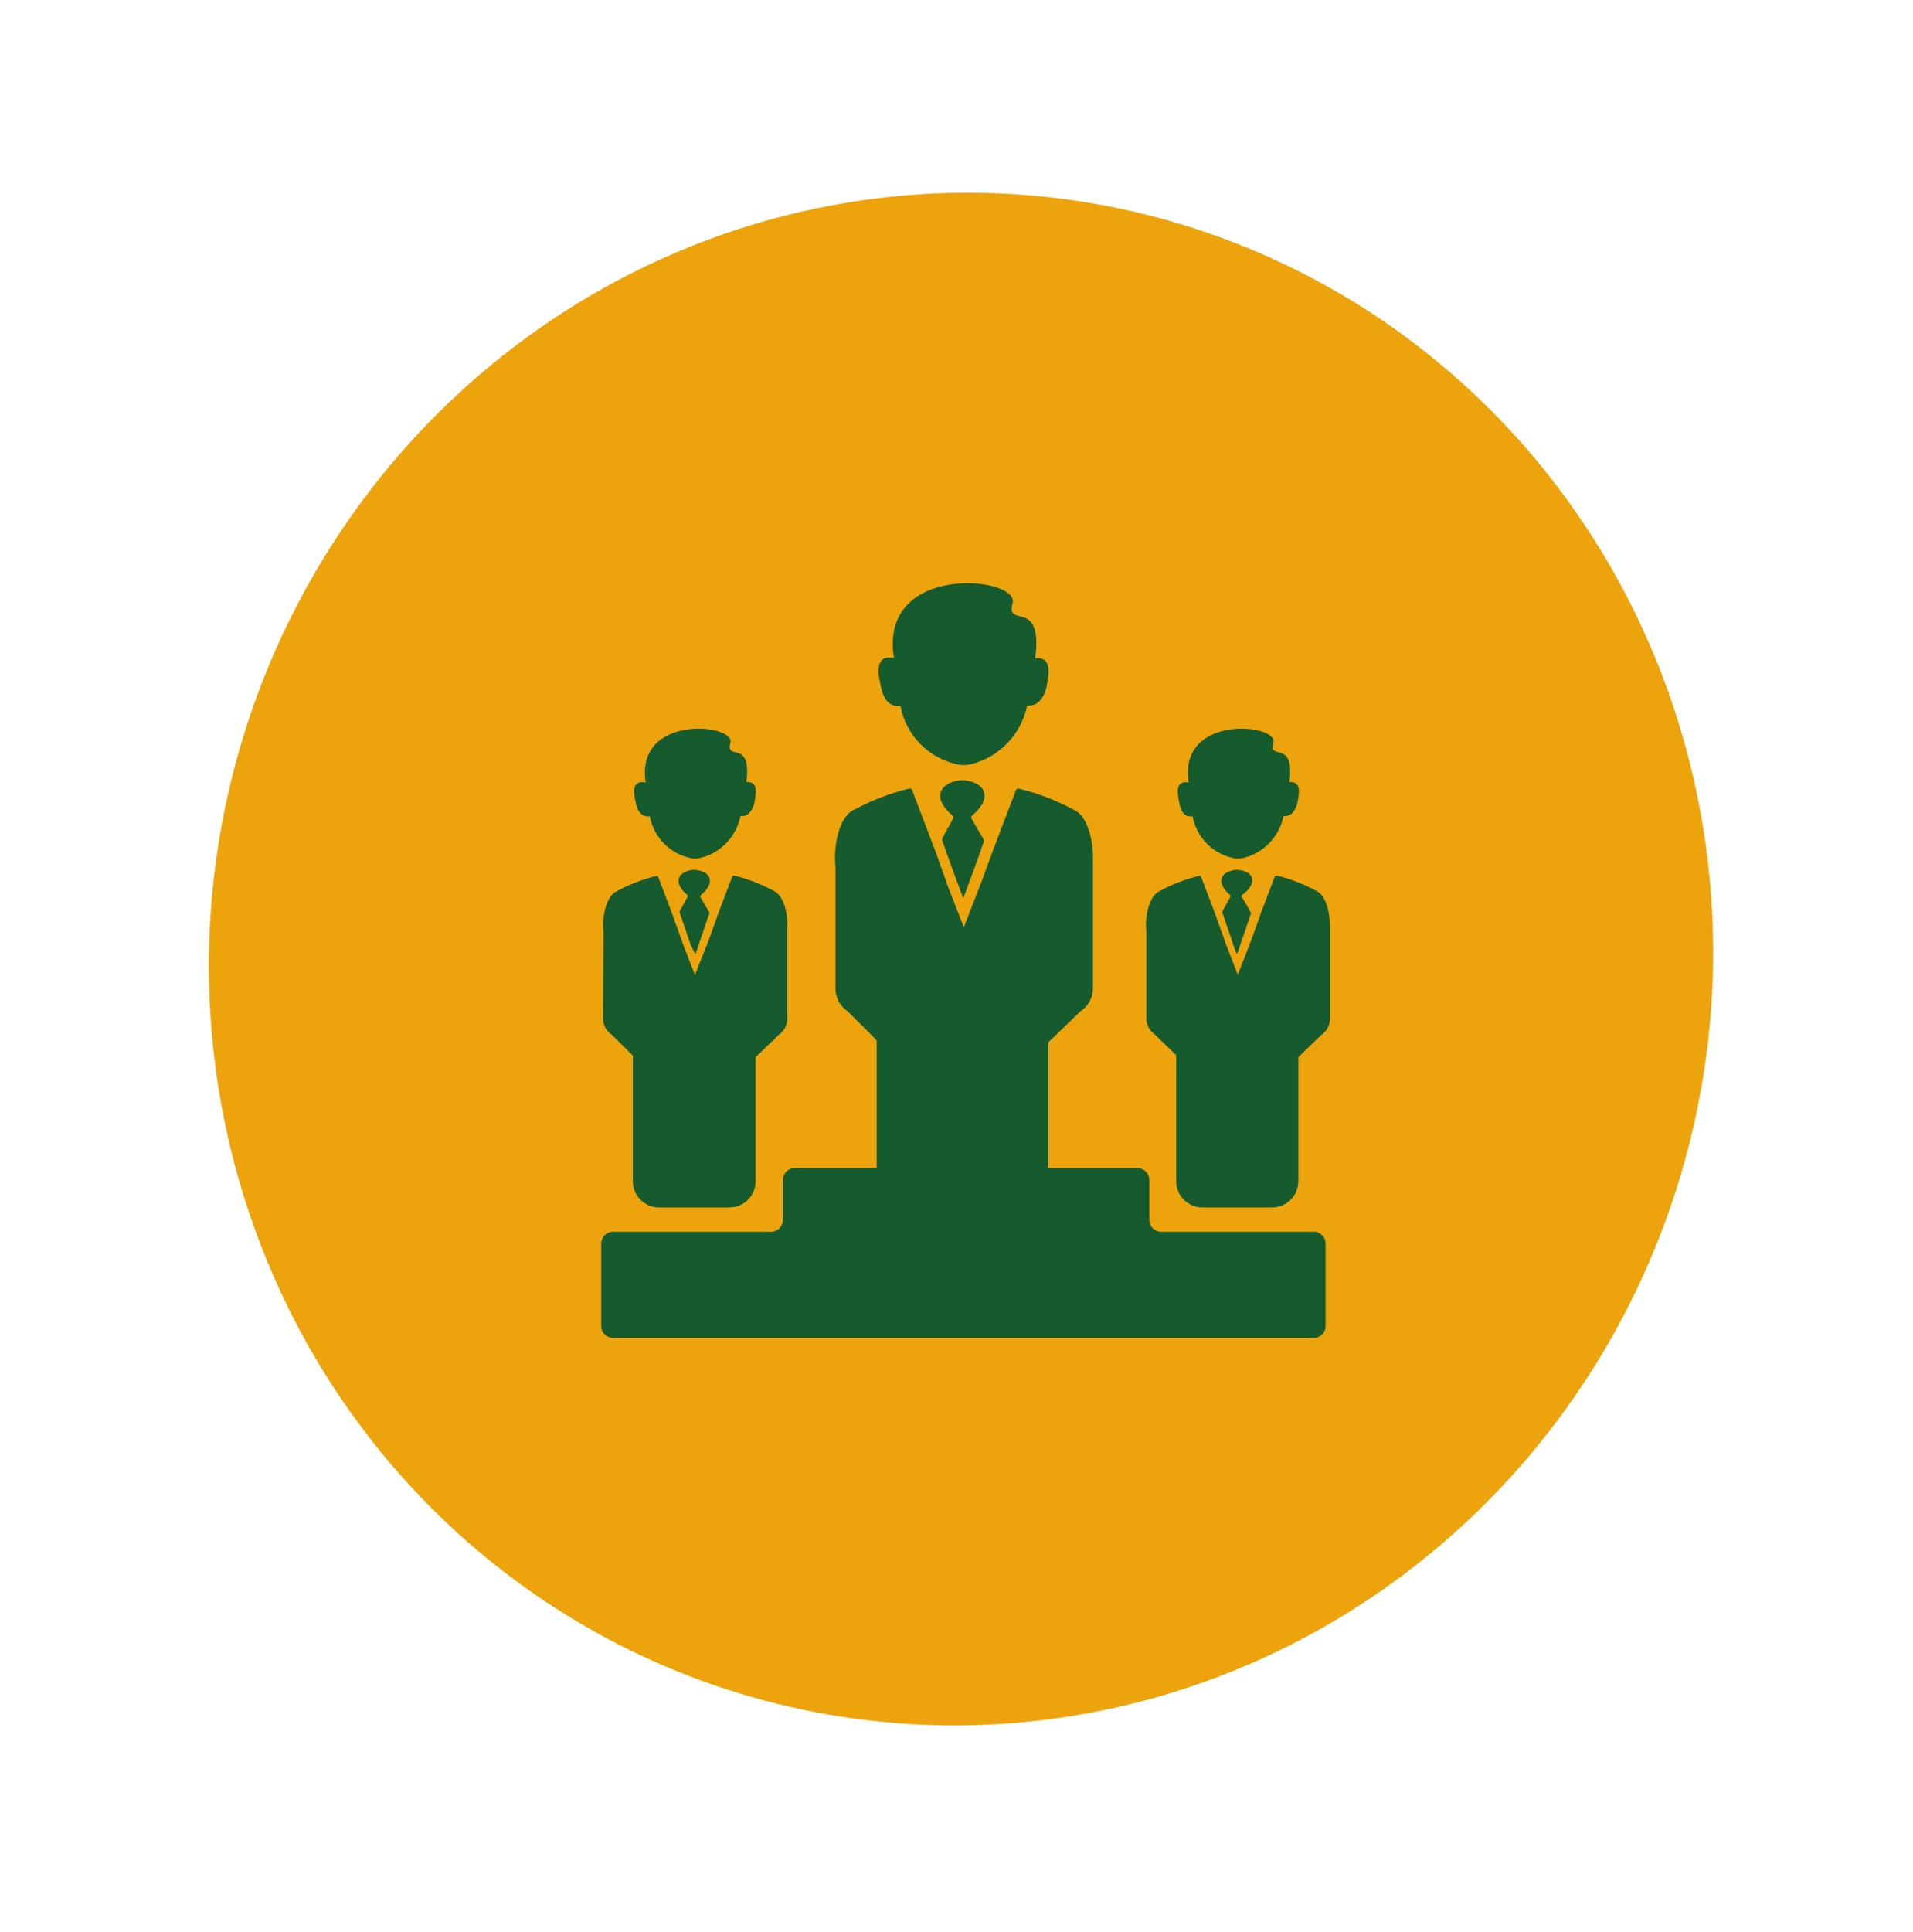 <svg width="105" height="106" viewBox="0 0 105 106" fill="none" xmlns="http://www.w3.org/2000/svg">
<ellipse rx="41.255" ry="42.095" transform="matrix(0.953 0.302 -0.299 0.954 52.748 52.623)" fill="#EDA30B"/>
<path d="M72.104 67.586H63.737C63.375 67.586 63.082 67.292 63.082 66.93V64.746C63.082 64.384 62.788 64.09 62.426 64.09H57.542V57.252V57.178L57.62 57.117L59.302 55.491V55.492C59.725 55.218 59.983 54.75 59.988 54.246V46.889C59.958 45.936 59.652 44.844 59.049 44.49C58.067 43.95 57.018 43.542 55.929 43.275C55.86 43.252 55.784 43.289 55.759 43.358L54.579 46.465V46.465C54.574 46.479 54.566 46.492 54.558 46.504L53.872 48.387L52.901 50.878L51.931 48.387V48.348C51.765 47.876 51.52 47.203 51.267 46.5H51.268C51.258 46.487 51.251 46.474 51.246 46.46L50.066 43.354C50.041 43.284 49.965 43.247 49.895 43.271C48.807 43.537 47.758 43.946 46.776 44.485C46.02 44.922 45.736 46.522 45.858 47.544L45.858 54.246C45.86 54.747 46.111 55.214 46.527 55.492L48.117 57.078V57.261V64.09H43.626C43.264 64.09 42.97 64.384 42.97 64.745V66.93C42.97 67.292 42.677 67.586 42.315 67.586H33.655C33.293 67.586 33 67.879 33 68.241V72.759C33 73.121 33.293 73.414 33.655 73.414H72.105C72.467 73.414 72.76 73.121 72.76 72.759V68.241C72.76 67.879 72.467 67.586 72.105 67.586L72.104 67.586Z" fill="#155B2E"/>
<path d="M49.423 38.727C49.573 39.546 49.974 40.298 50.569 40.88C51.165 41.462 51.926 41.846 52.748 41.978C52.792 41.982 52.836 41.982 52.879 41.978C53.027 41.986 53.175 41.968 53.316 41.925C54.077 41.733 54.768 41.33 55.31 40.762C55.851 40.193 56.22 39.483 56.374 38.714C56.886 38.757 57.248 38.43 57.436 37.722C57.633 36.743 57.668 36.053 56.82 36.11C57.257 32.75 55.186 34.546 55.58 33.086C55.972 31.627 48.217 30.836 49.065 36.105C48.361 35.966 48.06 36.35 48.309 37.478C48.462 38.421 48.846 38.801 49.423 38.727L49.423 38.727Z" fill="#155B2E"/>
<path d="M52.836 42.807H52.81C51.6 42.895 51.097 43.738 52.281 44.752C52.331 44.796 52.342 44.87 52.308 44.926L51.736 45.966H51.735C51.705 46.033 51.705 46.11 51.735 46.176L51.901 46.613C51.9 46.626 51.9 46.639 51.901 46.652L52.539 48.4L52.561 48.452L52.845 49.221C52.845 49.236 52.857 49.248 52.871 49.248C52.886 49.248 52.898 49.236 52.898 49.221L53.182 48.452L53.204 48.4L53.842 46.652H53.841C53.843 46.639 53.843 46.626 53.841 46.613L53.977 46.255H53.977C54.012 46.186 54.012 46.105 53.977 46.036L53.326 44.927V44.926C53.291 44.869 53.304 44.794 53.356 44.752C54.553 43.738 54.047 42.895 52.836 42.807V42.807Z" fill="#155B2E"/>
<path d="M35.669 44.791C35.777 45.377 36.063 45.914 36.489 46.329C36.915 46.745 37.459 47.018 38.047 47.111C38.078 47.114 38.111 47.114 38.142 47.111C38.249 47.116 38.355 47.102 38.457 47.072C39.001 46.935 39.495 46.647 39.881 46.241C40.268 45.835 40.532 45.328 40.642 44.778C41.009 44.809 41.262 44.578 41.402 44.071C41.542 43.367 41.568 42.878 40.965 42.913C41.279 40.514 39.798 41.799 40.091 40.754C40.384 39.71 34.848 39.151 35.442 42.939C34.91 42.834 34.691 43.096 34.87 43.913C34.983 44.586 35.259 44.844 35.67 44.791L35.669 44.791Z" fill="#155B2E"/>
<path d="M43.207 50.637C43.209 50.679 43.209 50.722 43.207 50.764V50.637Z" fill="#155B2E"/>
<path d="M38.106 47.723C37.233 47.784 36.883 48.387 37.726 49.112H37.726C37.758 49.148 37.758 49.203 37.726 49.239L37.32 49.977C37.298 50.026 37.298 50.082 37.32 50.13L37.438 50.44C37.436 50.45 37.436 50.461 37.438 50.471L37.875 51.734V51.769L38.141 52.319H38.181L38.381 51.769V51.734L38.818 50.471C38.821 50.461 38.821 50.45 38.818 50.44L38.914 50.187H38.915C38.941 50.138 38.941 50.079 38.915 50.03L38.451 49.239C38.425 49.197 38.435 49.143 38.473 49.112C39.334 48.387 38.976 47.784 38.106 47.723L38.106 47.723Z" fill="#155B2E"/>
<path d="M33.098 55.898C33.104 56.25 33.282 56.576 33.574 56.772L34.736 57.916V58.047V64.829C34.739 65.207 34.892 65.568 35.16 65.835C35.429 66.102 35.791 66.252 36.169 66.253H40.036C40.417 66.253 40.783 66.101 41.053 65.832C41.322 65.562 41.473 65.197 41.473 64.816V58.047C41.476 58.03 41.476 58.013 41.473 57.995L41.535 57.952L42.732 56.789V56.789C43.026 56.595 43.206 56.268 43.212 55.915V50.764C43.215 50.722 43.215 50.68 43.212 50.637C43.212 49.956 42.972 49.178 42.54 48.92C41.839 48.532 41.089 48.239 40.311 48.046C40.262 48.029 40.207 48.054 40.189 48.103L39.346 50.323V50.353L38.856 51.703L38.144 53.491L37.45 51.712V51.686C37.331 51.345 37.157 50.865 36.973 50.375V50.345L36.13 48.125C36.111 48.076 36.057 48.051 36.008 48.068C35.23 48.26 34.48 48.554 33.779 48.942C33.237 49.261 33.032 50.401 33.124 51.127L33.098 55.898Z" fill="#155B2E"/>
<path d="M65.458 44.791C65.567 45.379 65.856 45.918 66.285 46.334C66.714 46.75 67.262 47.022 67.852 47.111C67.883 47.114 67.914 47.114 67.944 47.111C68.052 47.116 68.16 47.102 68.263 47.072C68.807 46.935 69.301 46.647 69.687 46.241C70.074 45.835 70.338 45.328 70.448 44.778C70.815 44.809 71.068 44.578 71.208 44.071C71.348 43.367 71.374 42.878 70.771 42.913C71.081 40.514 69.604 41.799 69.897 40.754C70.19 39.71 64.654 39.151 65.244 42.939C64.746 42.839 64.527 43.114 64.707 43.918C64.794 44.586 65.043 44.844 65.458 44.791L65.458 44.791Z" fill="#155B2E"/>
<path d="M67.897 47.723C67.024 47.784 66.674 48.387 67.517 49.112C67.549 49.148 67.549 49.203 67.517 49.239L67.106 49.977H67.107C67.087 50.026 67.087 50.081 67.107 50.13L67.225 50.44C67.222 50.45 67.222 50.461 67.225 50.471L67.662 51.734V51.769L67.867 52.319H67.907L68.107 51.769V51.734C68.225 51.397 68.387 50.948 68.544 50.471H68.544C68.546 50.461 68.546 50.45 68.544 50.44L68.64 50.187C68.662 50.137 68.662 50.08 68.64 50.03L68.177 49.239H68.177C68.145 49.203 68.145 49.148 68.177 49.112C69.125 48.387 68.763 47.784 67.897 47.723L67.897 47.723Z" fill="#155B2E"/>
<path d="M72.991 50.637C72.969 49.955 72.75 49.178 72.318 48.92C71.617 48.532 70.867 48.238 70.089 48.046C70.04 48.028 69.986 48.054 69.967 48.103L69.124 50.322V50.353L68.634 51.703L67.94 53.481L67.245 51.703V51.677C67.123 51.336 66.952 50.855 66.769 50.366V50.366C66.766 50.356 66.766 50.346 66.769 50.336L65.926 48.116C65.907 48.067 65.853 48.041 65.803 48.059C65.025 48.252 64.276 48.545 63.575 48.933C63.033 49.252 62.828 50.392 62.92 51.117V55.898C62.926 56.249 63.104 56.576 63.396 56.771L64.558 57.899V58.03L64.558 64.828C64.561 65.201 64.709 65.557 64.969 65.823C65.23 66.088 65.584 66.243 65.956 66.253H69.823C70.204 66.253 70.57 66.101 70.839 65.832C71.109 65.562 71.26 65.197 71.26 64.815V58.047V57.995L71.322 57.951L72.519 56.789V56.789C72.813 56.595 72.993 56.268 72.999 55.915V50.764C72.999 50.721 72.996 50.679 72.99 50.637L72.991 50.637Z" fill="#155B2E"/>
</svg>

